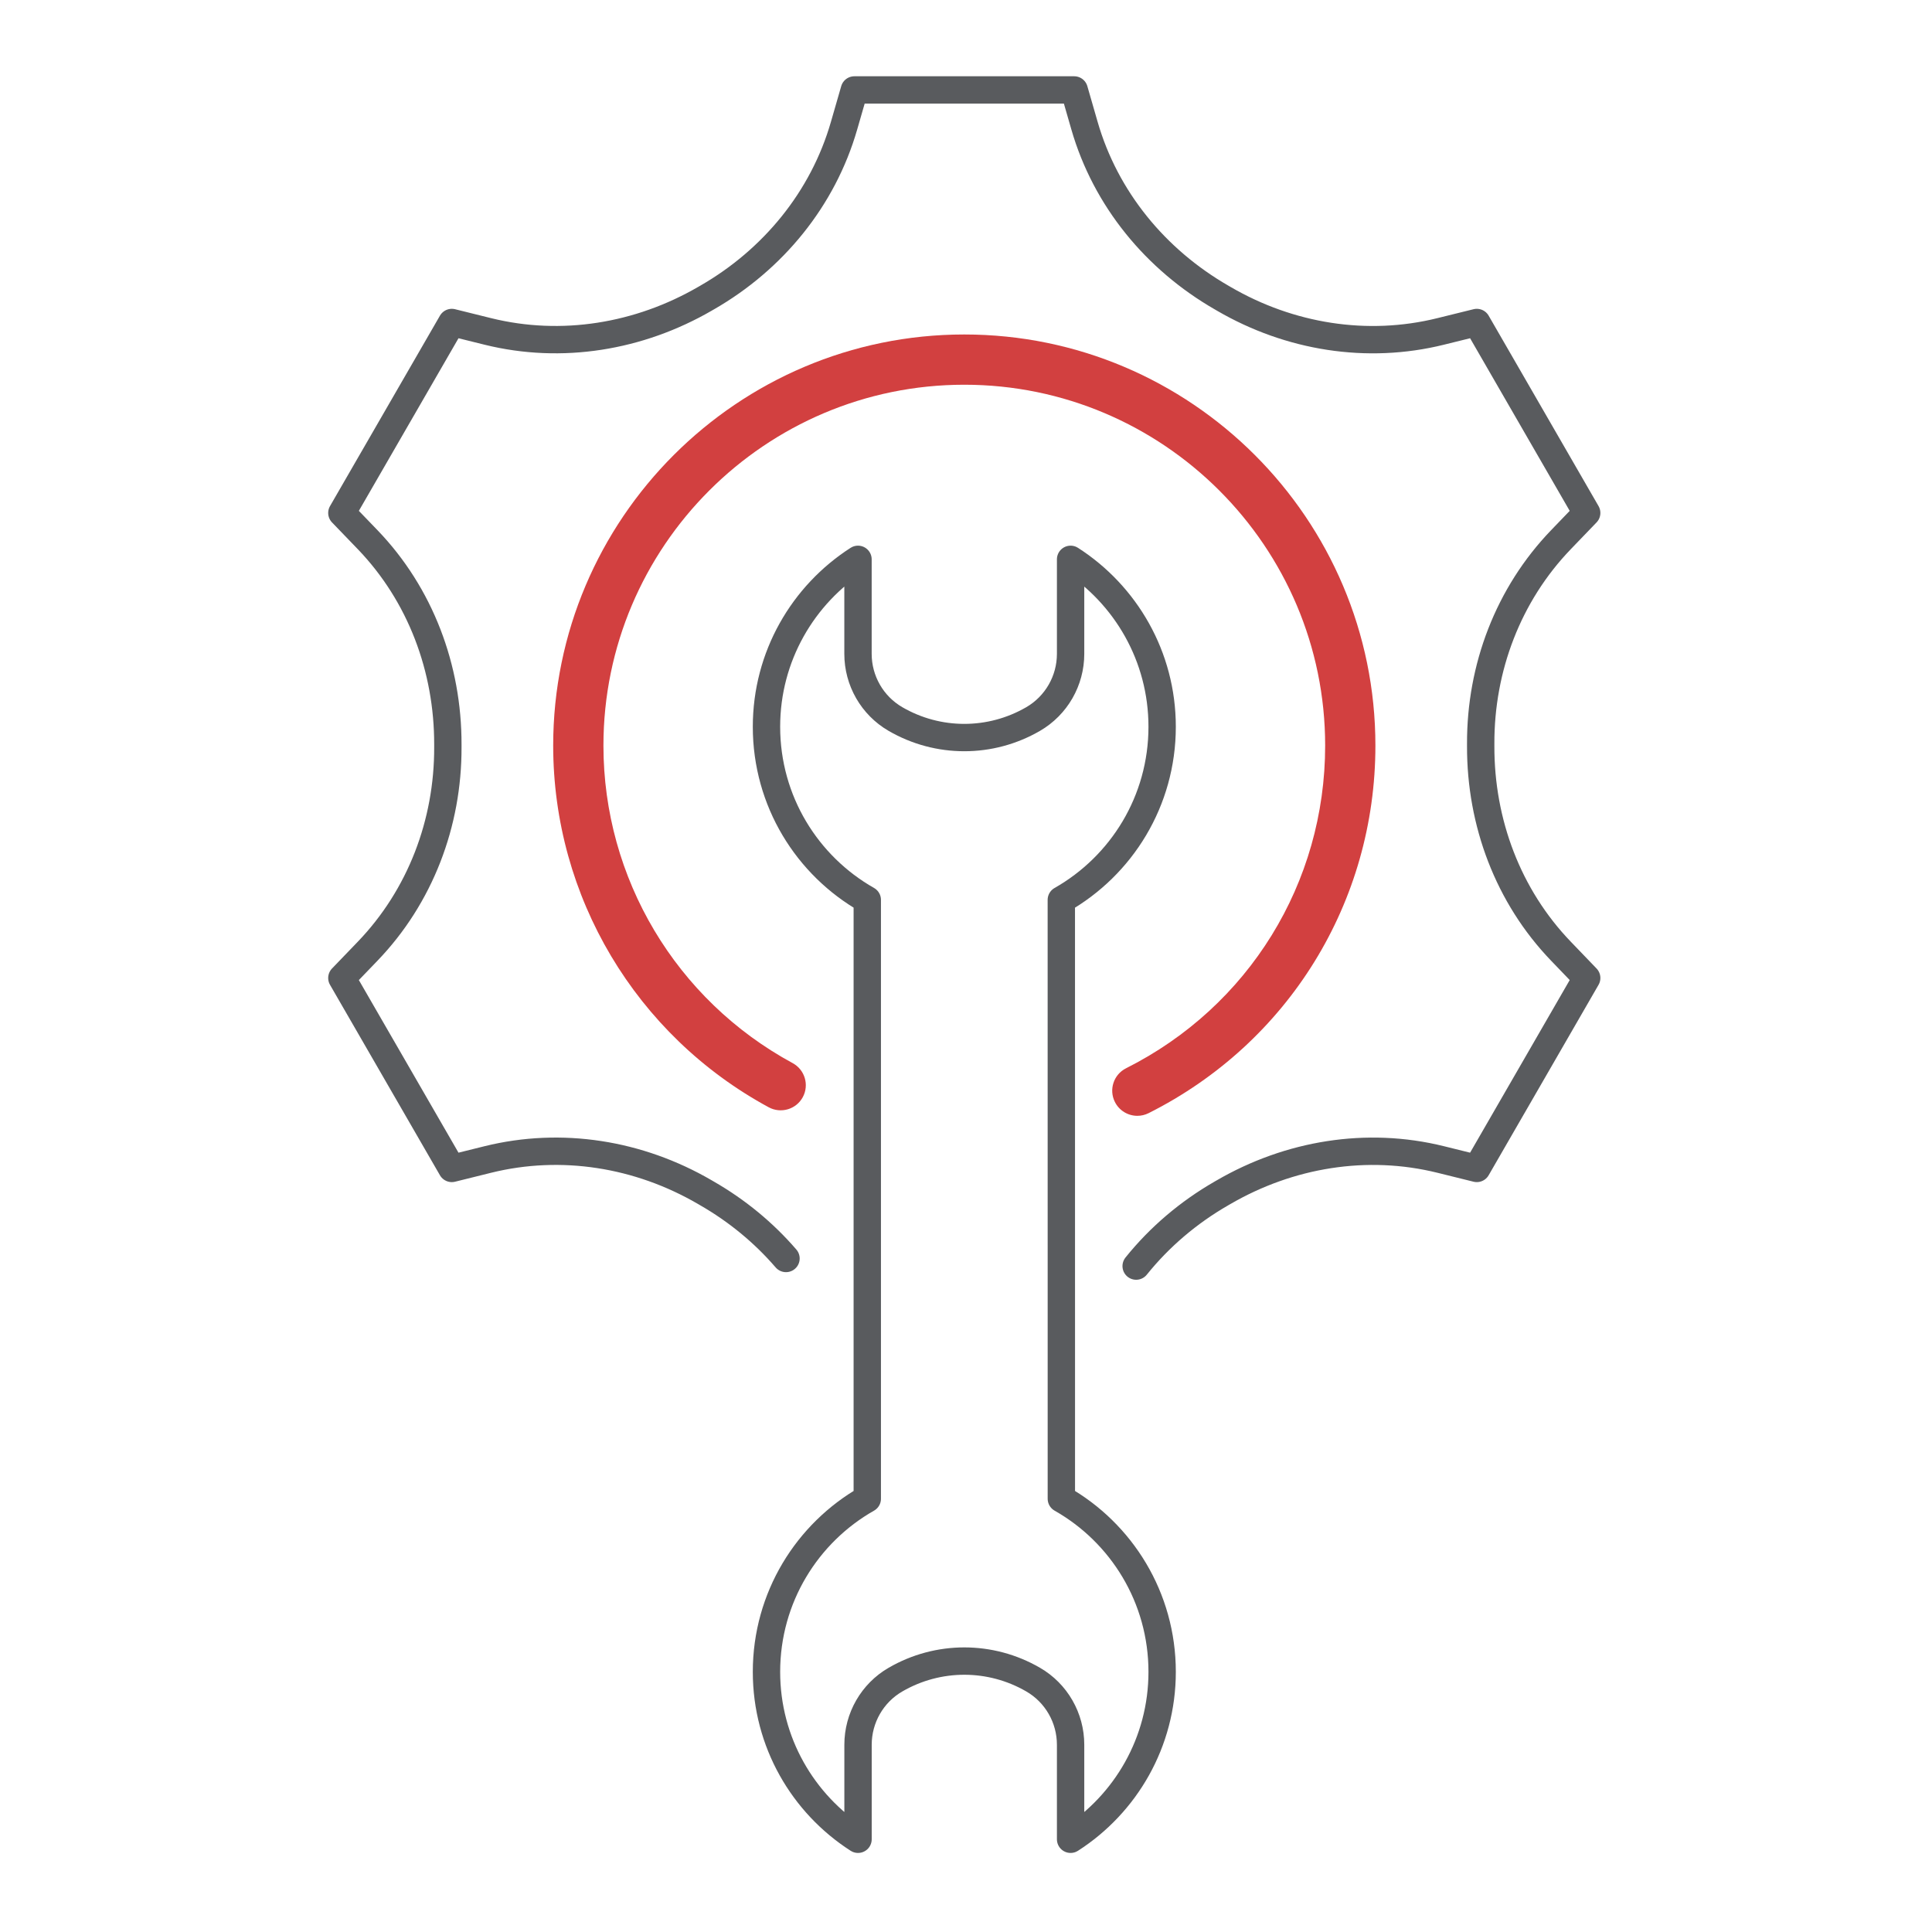 <?xml version="1.0" encoding="UTF-8" standalone="no"?>
<!DOCTYPE svg PUBLIC "-//W3C//DTD SVG 1.1//EN" "http://www.w3.org/Graphics/SVG/1.1/DTD/svg11.dtd">
<svg width="100%" height="100%" viewBox="0 0 142 142" version="1.1" xmlns="http://www.w3.org/2000/svg" xmlns:xlink="http://www.w3.org/1999/xlink" xml:space="preserve" xmlns:serif="http://www.serif.com/" style="fill-rule:evenodd;clip-rule:evenodd;stroke-linecap:round;stroke-linejoin:round;stroke-miterlimit:10;">
    <g transform="matrix(0.48,0,0,0.48,0,0)">
        <g id="serwis-na-miejscu" transform="matrix(1.226,0,0,1.226,-33.348,-33.305)">
            <g transform="matrix(4.167,0,0,4.167,169.252,68.941)">
                <path d="M0,23.419C-0.276,23.419 -0.541,23.267 -0.673,23.004C-0.86,22.633 -0.71,22.18 -0.339,21.994C3.343,20.144 5.629,16.438 5.629,12.322C5.629,6.358 0.777,1.506 -5.187,1.506C-11.151,1.506 -16.003,6.358 -16.003,12.322C-16.003,16.297 -13.83,19.944 -10.332,21.839C-9.966,22.037 -9.83,22.494 -10.028,22.86C-10.226,23.225 -10.683,23.361 -11.049,23.163C-15.034,21.004 -17.509,16.85 -17.509,12.322C-17.509,5.528 -11.981,0 -5.187,0C1.607,0 7.135,5.528 7.135,12.322C7.135,17.011 4.53,21.233 0.337,23.339C0.229,23.393 0.114,23.419 0,23.419" style="fill:rgb(210,64,64);fill-rule:nonzero;"/>
            </g>
            <g transform="matrix(4.167,0,0,4.167,169.102,38.4)">
                <path d="M0,35.252C0.7,34.381 1.568,33.642 2.558,33.073C2.568,33.067 2.577,33.062 2.587,33.056L2.617,33.039C4.59,31.893 6.913,31.508 9.128,32.057L10.21,32.325L13.504,26.617L12.733,25.815C11.148,24.168 10.322,21.959 10.327,19.672L10.327,19.595C10.32,17.318 11.154,15.12 12.732,13.48L13.504,12.678L10.21,6.97L9.129,7.237C6.921,7.785 4.601,7.408 2.633,6.264C2.611,6.251 2.589,6.238 2.566,6.225C0.585,5.086 -0.915,3.266 -1.549,1.069L-1.857,0L-8.446,0L-8.755,1.071C-9.387,3.265 -10.882,5.085 -12.86,6.222C-12.87,6.227 -12.88,6.233 -12.89,6.239C-12.9,6.244 -12.91,6.25 -12.919,6.256C-14.893,7.401 -17.216,7.786 -19.431,7.238L-20.512,6.97L-23.807,12.678L-23.035,13.479C-21.45,15.127 -20.625,17.336 -20.63,19.622L-20.63,19.7C-20.623,21.976 -21.457,24.174 -23.035,25.815L-23.807,26.617L-20.512,32.325L-19.432,32.057C-17.223,31.51 -14.904,31.887 -12.936,33.031C-12.914,33.044 -12.891,33.057 -12.869,33.07C-11.965,33.589 -11.162,34.25 -10.495,35.024" style="fill:none;fill-rule:nonzero;stroke:rgb(89,91,94);stroke-width:0.82px;"/>
            </g>
            <g transform="matrix(4.167,0,0,4.167,135.52,161.609)">
                <path d="M0,12.658L0,-5.293C-1.802,-6.315 -3.021,-8.253 -3.021,-10.481C-3.021,-12.591 -1.925,-14.441 -0.278,-15.499L-0.278,-12.666C-0.278,-11.86 0.15,-11.116 0.844,-10.713C2.121,-9.972 3.695,-9.972 4.972,-10.713C5.666,-11.116 6.094,-11.86 6.094,-12.666L6.094,-15.499C7.742,-14.441 8.838,-12.591 8.838,-10.481C8.838,-8.253 7.619,-6.315 5.816,-5.292L5.817,7.365L5.817,12.658C7.619,13.68 8.838,15.618 8.838,17.846C8.838,19.956 7.742,21.806 6.094,22.864L6.094,20.031C6.094,19.226 5.667,18.481 4.972,18.079C3.695,17.338 2.122,17.338 0.845,18.079C0.15,18.481 -0.277,19.226 -0.277,20.031L-0.277,22.864C-1.925,21.806 -3.021,19.957 -3.021,17.846C-3.021,15.619 -1.802,13.68 0,12.658Z" style="fill:none;fill-rule:nonzero;stroke:rgb(89,91,94);stroke-width:0.82px;"/>
            </g>
        </g>
    </g>
</svg>
